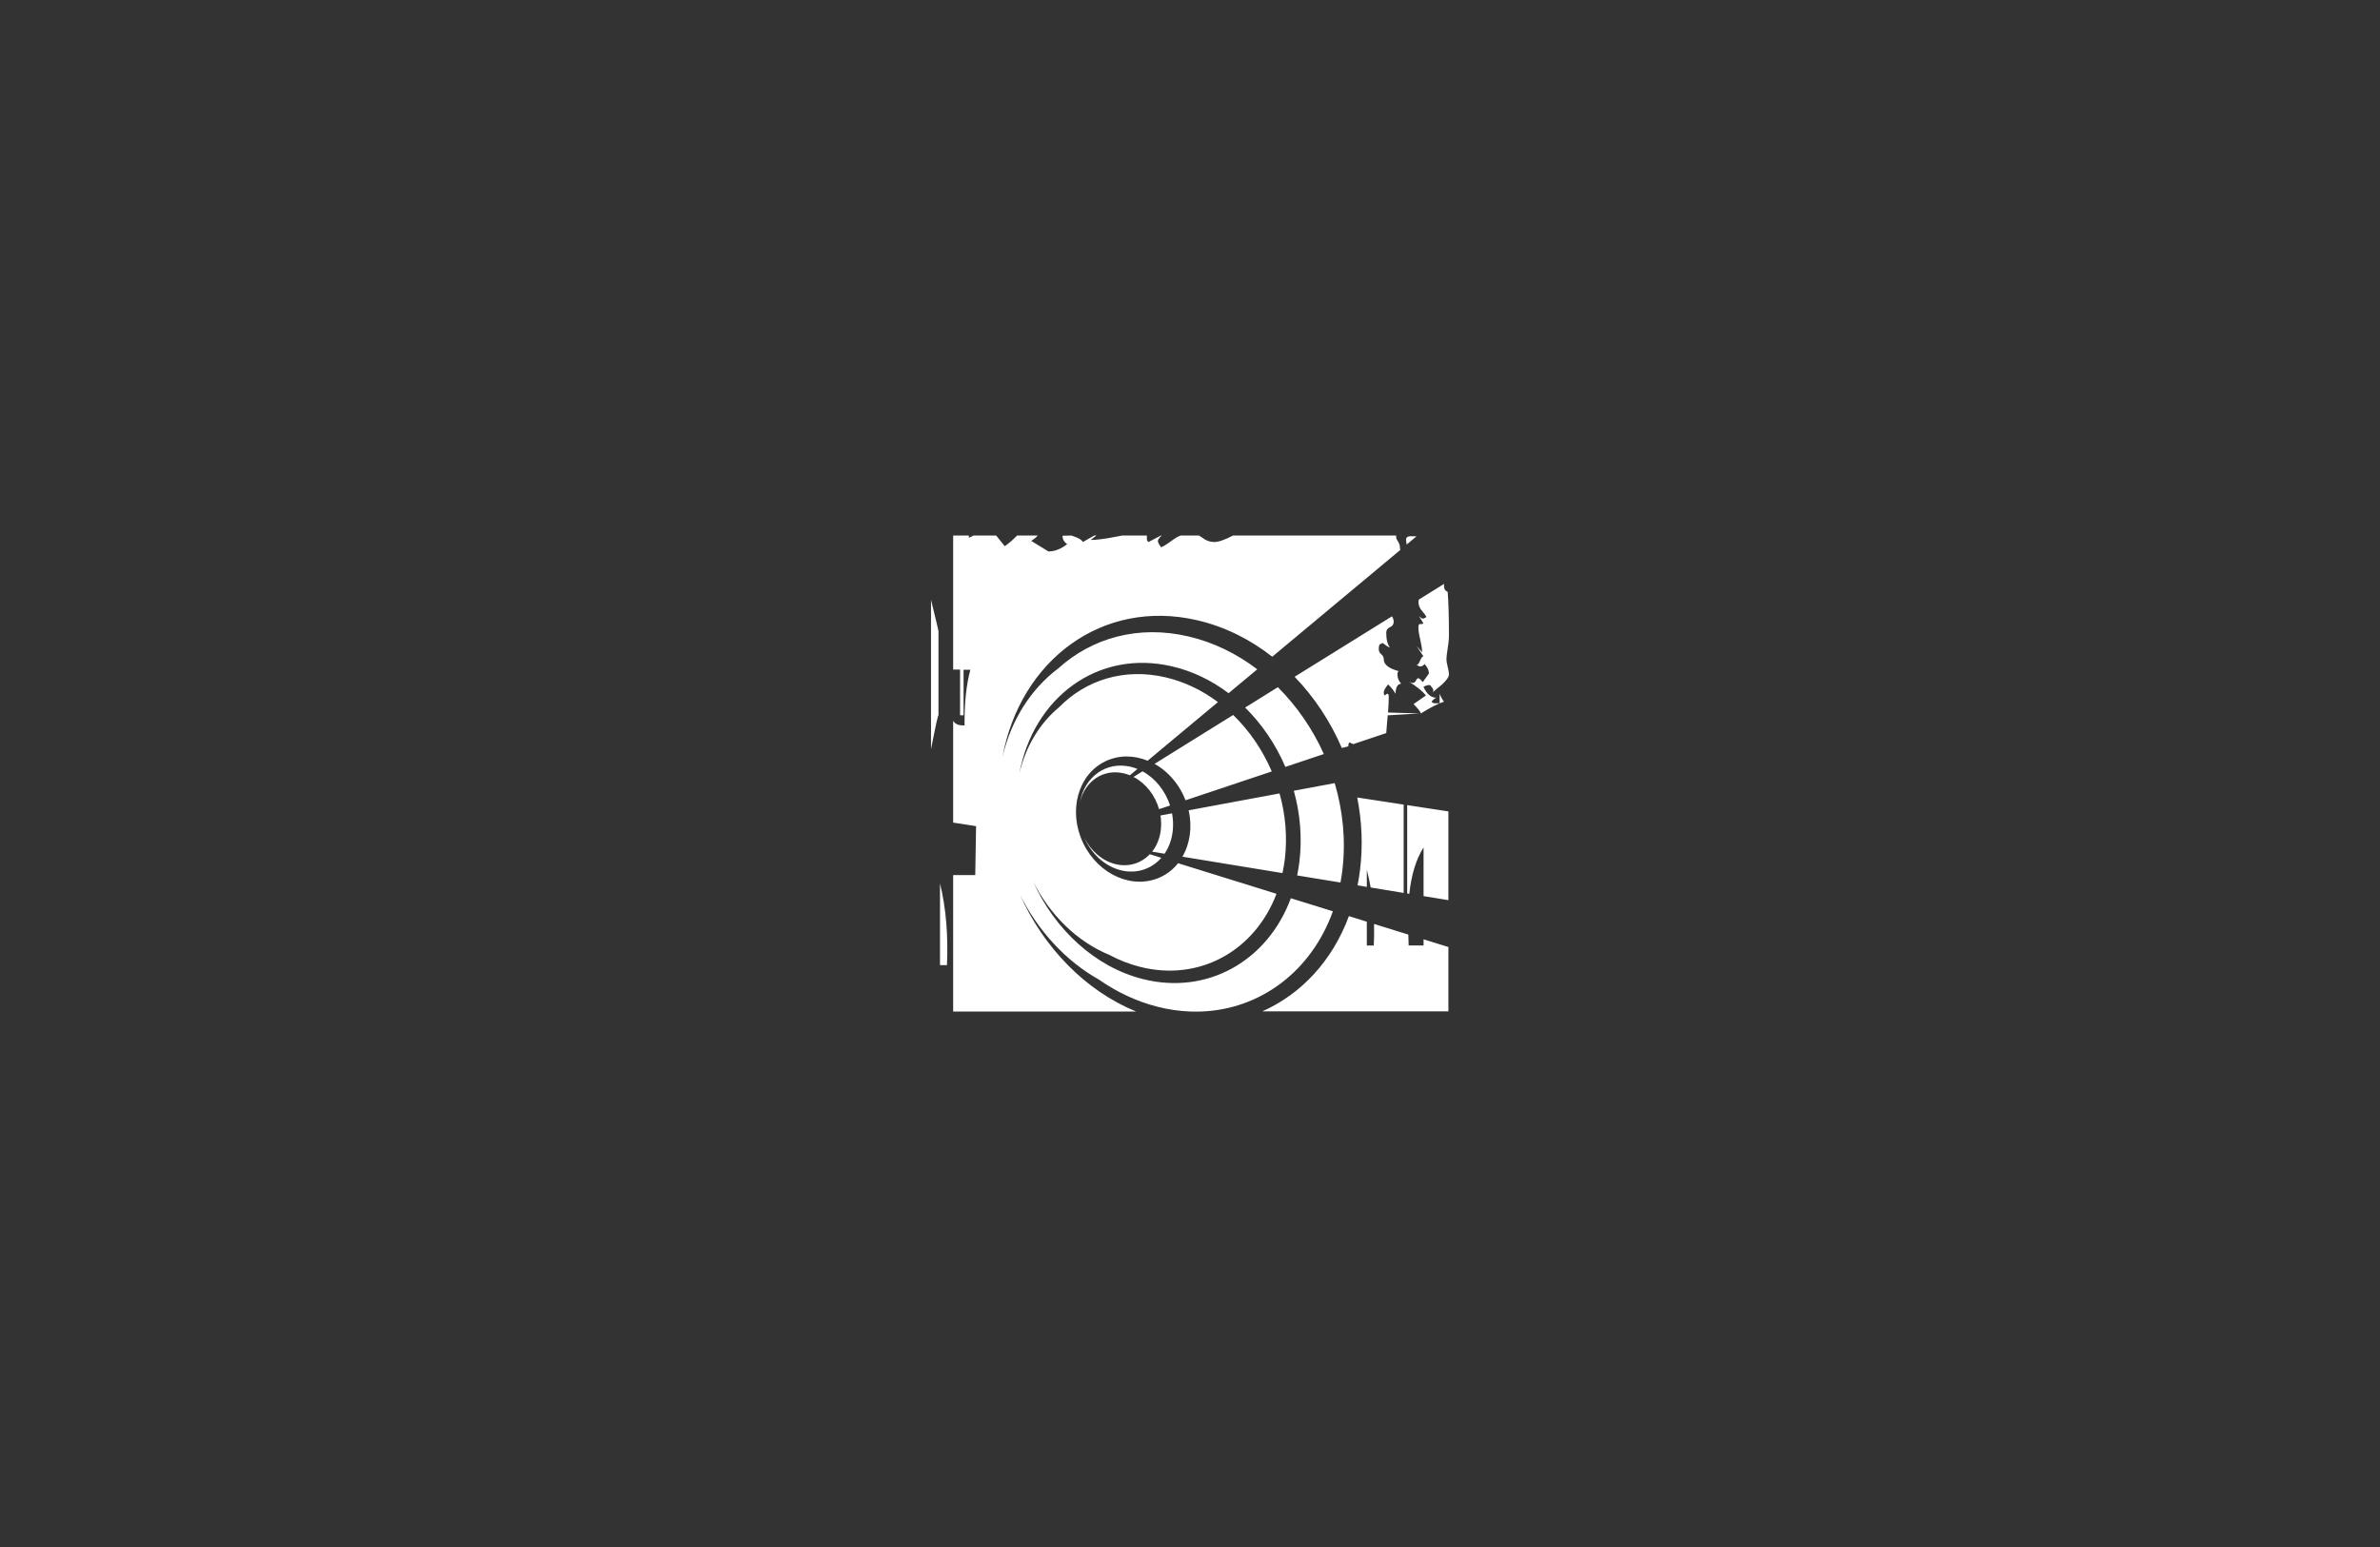 <svg xmlns="http://www.w3.org/2000/svg" fill="none" viewBox="0 0 400 260" height="260" width="400">
<rect x="0" y="0" width="400" height="260" fill="#333333" stroke="none"/>
<g clip-path="url(#clip0_9523_20094)">
<path fill="white" d="M157.726 120.312C157.726 119.769 157.311 121.639 156.473 125.914V100.807C157.311 104.235 157.726 105.985 157.726 106.05V120.312ZM159.154 162.205H157.984V148.477C158.988 152.568 159.375 157.147 159.154 162.205ZM189.899 130.299C189.558 130.161 189.217 130.051 188.858 129.968C185.366 129.166 182.316 131.331 181.496 134.832C182.279 130.594 185.863 127.913 189.982 128.862C190.387 128.954 190.793 129.083 191.17 129.24L189.899 130.299ZM194.8 135.993C194.137 133.662 192.562 131.635 190.507 130.576L192.018 129.636C194.183 130.806 195.851 132.925 196.652 135.376L194.8 135.993ZM193.63 143.143C194.386 142.185 194.911 140.959 195.086 139.531C195.187 138.702 195.169 137.864 195.04 137.053L196.984 136.694C197.168 137.698 197.214 138.73 197.085 139.762C196.91 141.19 196.422 142.452 195.722 143.484L193.64 143.143H193.63ZM195.178 144.175C193.52 146.064 191.014 146.92 188.379 146.266C185.698 145.603 183.44 143.493 182.243 140.812C183.33 142.986 185.218 144.672 187.448 145.225C189.669 145.778 191.797 145.096 193.243 143.567L195.169 144.166L195.178 144.175ZM213.743 129.654L199.25 134.501C199.131 134.187 199.002 133.883 198.854 133.579C197.739 131.267 196.017 129.479 194.045 128.374L207.257 120.165C209.993 122.809 212.205 126.07 213.743 129.654ZM215.54 146.736L198.725 143.981C200.006 141.789 200.411 138.978 199.766 136.187L215.051 133.349C216.047 136.896 216.387 140.655 215.936 144.396C215.835 145.198 215.706 145.981 215.54 146.736ZM217.447 132.898L224.32 131.617C225.702 136.279 226.2 141.227 225.619 146.146C225.536 146.884 225.426 147.611 225.288 148.321L218.009 147.132C218.156 146.404 218.285 145.658 218.378 144.903C218.884 140.83 218.516 136.74 217.447 132.888V132.898ZM209.275 118.912L214.766 115.493C217.963 118.681 220.598 122.514 222.496 126.725L216.028 128.89C214.416 125.131 212.103 121.713 209.265 118.912H209.275ZM233.276 119.75L238.822 119.916C238.684 119.557 238.269 119.031 237.569 118.331C238.057 117.981 238.758 117.493 239.66 116.885C239.098 116.184 238.122 115.392 236.731 114.517C237.007 114.692 237.247 114.775 237.458 114.775C237.67 114.775 237.836 114.637 237.974 114.379C238.113 114.111 238.251 113.982 238.389 113.982C238.601 114.065 238.84 114.287 239.117 114.646L240.158 113.199C240.158 112.674 239.909 112.14 239.43 111.615C239.218 111.873 238.942 112.011 238.592 112.011L238.076 111.744C238.278 111.744 238.472 111.523 238.647 111.08C238.822 110.638 239.016 110.38 239.218 110.288L238.076 108.574L239.016 109.625C239.016 109.099 238.905 108.39 238.702 107.515C238.49 106.639 238.389 105.976 238.389 105.543C238.389 105.11 238.454 104.889 238.601 104.889H238.914C239.052 104.889 239.154 104.843 239.227 104.76L238.5 103.571C238.776 103.829 238.988 103.968 239.126 103.968C239.264 103.968 239.476 103.875 239.753 103.7C239.679 103.525 239.439 103.194 239.025 102.714C238.61 102.235 238.398 101.719 238.398 101.204C238.398 101.056 238.426 100.909 238.472 100.761L242.729 98.117C242.701 98.218 242.682 98.32 242.682 98.43C242.682 98.955 242.894 99.305 243.309 99.481C243.447 101.24 243.521 103.737 243.521 106.99C243.521 107.432 243.447 108.086 243.309 108.97C243.171 109.846 243.097 110.463 243.097 110.813C243.097 111.071 243.162 111.495 243.309 112.066C243.447 112.637 243.521 113.052 243.521 113.319C243.521 113.752 243.134 114.323 242.369 115.033C241.816 115.475 241.291 115.917 240.803 116.35C240.867 116.258 240.904 116.129 240.904 115.954C240.904 115.862 240.729 115.604 240.388 115.171C240.103 115.079 239.725 115.171 239.237 115.429C239.789 116.654 240.527 117.272 241.429 117.272C241.144 117.355 240.867 117.576 240.591 117.935C240.729 118.11 240.904 118.193 241.116 118.193H241.955V116.608C242.167 117.133 242.406 117.576 242.682 117.926C241.632 118.276 240.352 118.93 238.813 119.898L233.23 120.22L233.128 121.408C233.064 122.072 233.018 122.671 232.981 123.205L227.425 125.066C227.25 124.983 227.047 124.891 226.817 124.771C226.688 124.845 226.624 125.039 226.614 125.333C226.614 125.849 226.679 126.126 226.808 126.273C226.679 126.135 226.614 125.859 226.614 125.435L225.518 125.711C223.592 121.243 220.884 117.161 217.585 113.743L233.948 103.581C234.142 103.903 234.234 104.207 234.234 104.493C234.234 104.935 234.022 105.239 233.607 105.414C233.193 105.589 232.981 105.893 232.981 106.335C232.981 107.478 233.193 108.307 233.607 108.841C233.331 108.749 232.916 108.491 232.354 108.049C232.281 108.132 232.161 108.206 231.986 108.243C231.811 108.289 231.728 108.574 231.728 109.099C231.728 109.449 231.866 109.735 232.142 109.956C232.419 110.177 232.566 110.463 232.566 110.813C232.566 111.688 233.405 112.352 235.072 112.794C234.934 112.877 234.86 113.061 234.86 113.319C234.86 113.936 235.072 114.462 235.487 114.895C234.86 114.978 234.547 115.549 234.547 116.608C234.261 116.083 233.847 115.549 233.294 115.024C232.806 115.641 232.566 116.074 232.566 116.341C232.566 116.691 232.631 116.866 232.778 116.866C232.916 116.691 233.054 116.599 233.193 116.599C233.331 116.599 233.405 116.774 233.405 117.124C233.405 117.778 233.368 118.644 233.285 119.722L233.276 119.75ZM230.364 149.159C230.189 148.137 229.977 147.151 229.719 146.193V149.058L228.162 148.8C228.328 147.98 228.457 147.132 228.568 146.275C229.084 142.148 228.89 138.02 228.107 134.031L235.911 135.229V150.071L230.364 149.159ZM236.417 91.511C236.353 91.142 236.316 90.857 236.316 90.663C236.316 90.221 236.731 90.046 237.569 90.138H238.067L236.417 91.52V91.511ZM161.945 120.211H161.356V112.536H160.195V90H162.83V90.378C163.042 90.304 163.309 90.175 163.613 90H167.418C167.851 90.534 168.33 91.133 168.865 91.797C169.519 91.354 170.219 90.755 170.947 90H174.42C174.19 90.276 173.821 90.58 173.324 90.912L176.208 92.681C177.258 92.681 178.318 92.266 179.359 91.447C178.834 91.096 178.576 90.626 178.576 90.037L180.096 90.009L180.418 90.129C181.294 90.424 181.819 90.746 181.994 91.096L183.901 90.009H184.269L183.302 90.746C184.352 90.746 185.753 90.562 187.513 90.212C187.89 90.138 188.24 90.064 188.581 90.009H192.755V90.571C192.755 90.802 192.847 90.977 193.022 91.096L195.104 90.009H195.233C194.819 90.405 194.607 90.709 194.607 90.921C194.607 91.152 194.782 91.511 195.141 91.981C195.491 91.861 196.146 91.447 197.104 90.746C197.528 90.433 197.97 90.184 198.412 90.009H201.489C201.692 90.111 201.895 90.24 202.088 90.387C202.706 90.857 203.36 91.096 204.051 91.096C204.788 91.096 205.847 90.737 207.22 90.009H234.658C234.584 90.276 234.676 90.58 234.916 90.931C235.155 91.281 235.284 91.631 235.284 91.99C235.284 92.11 235.303 92.248 235.349 92.423L213.826 110.371C210.095 107.45 205.82 105.303 201.176 104.235C185.301 100.568 171.491 110.924 168.469 127.25C169.952 120.948 173.306 115.77 177.839 112.352C183.496 107.229 191.318 104.972 199.803 106.98C203.995 107.966 207.883 109.883 211.302 112.49L206.483 116.507C203.645 114.36 200.421 112.785 196.938 111.983C184.5 109.109 173.683 117.226 171.315 130.014C172.403 125.379 174.789 121.519 178.014 118.847C182.482 114.305 188.922 112.204 195.915 113.844C199.112 114.591 202.079 116.037 204.696 118L192.884 127.849C190.571 126.909 188.029 126.863 185.78 127.95C181.137 130.18 179.469 136.343 182.049 141.706C184.629 147.068 190.489 149.611 195.132 147.372C196.275 146.819 197.242 146.036 197.997 145.078L214.536 150.219C210.896 159.801 201.591 165.016 191.622 162.5C189.825 162.049 188.093 161.367 186.453 160.492C180.98 158.244 176.401 153.701 173.61 148.1C177.221 156.171 184.03 162.546 192.138 164.564C202.945 167.254 213.061 161.487 216.949 150.965L224.016 153.158C220.386 163.237 211.864 169.622 201.922 170C201.296 170.028 200.66 170.028 200.015 170C198.219 169.936 196.376 169.668 194.524 169.198C191.014 168.305 187.706 166.738 184.703 164.647C179.092 161.487 174.43 156.401 171.408 150.339C175.388 159.239 182.427 166.527 190.94 170H160.195V147.077H163.908L164.046 138.849L160.195 138.251V121.123C160.471 121.648 161.033 121.915 161.862 121.915H162.111V121.233C162.111 117.861 162.434 114.978 163.088 112.564H161.945V120.238V120.211ZM239.255 150.615V142.424C238.002 144.405 237.201 147.003 236.86 150.219L236.5 150.164V135.312L243.429 136.371V151.288L239.255 150.606V150.615ZM230.889 158.907C230.945 157.672 230.963 156.466 230.935 155.286L236.694 157.074C236.731 157.903 236.749 158.511 236.749 158.898H239.255V157.866L243.429 159.165V169.972H212.158C218.672 167.089 223.933 161.478 226.706 153.969L229.719 154.908V158.907H230.889Z"></path>
</g>
<defs>
<clipPath id="clip0_9523_20094">
<rect transform="translate(156.473 90)" fill="white" height="80" width="87.058"></rect>
</clipPath>
</defs>
</svg>
